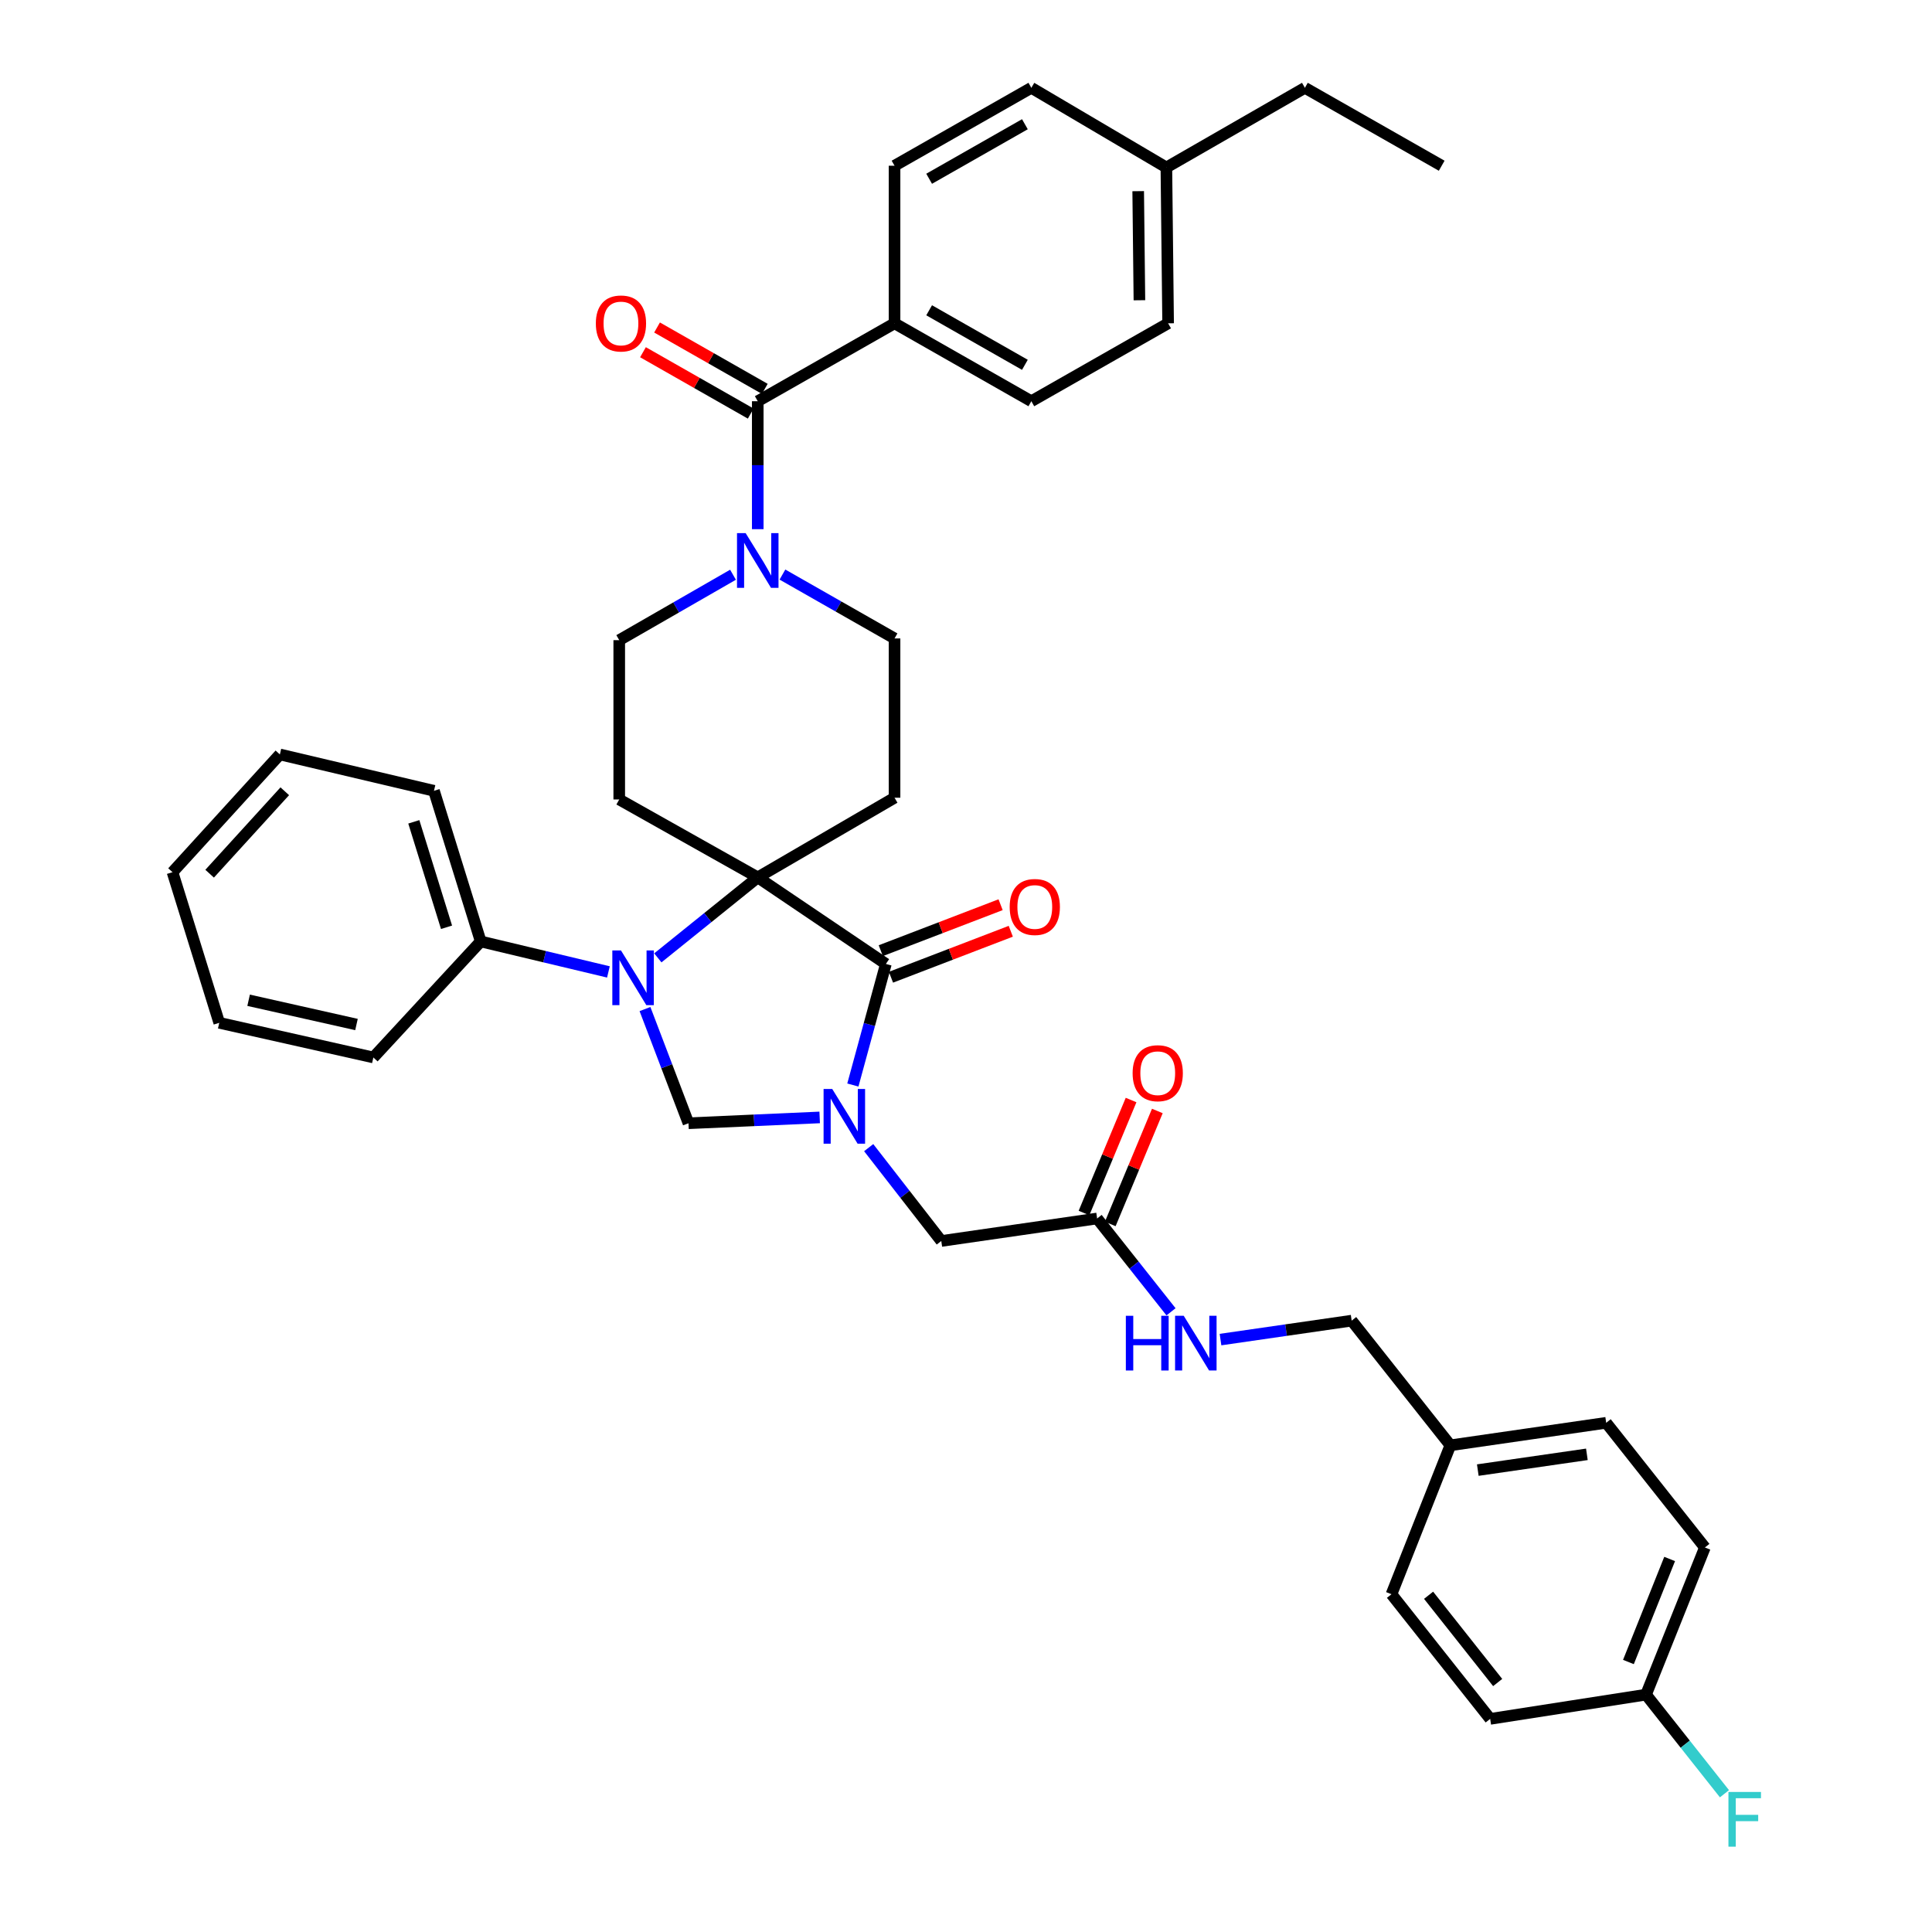 <?xml version='1.0' encoding='iso-8859-1'?>
<svg version='1.1' baseProfile='full'
              xmlns='http://www.w3.org/2000/svg'
                      xmlns:rdkit='http://www.rdkit.org/xml'
                      xmlns:xlink='http://www.w3.org/1999/xlink'
                  xml:space='preserve'
width='1000px' height='1000px' viewBox='0 0 1000 1000'>
<!-- END OF HEADER -->
<rect style='opacity:1.0;fill:#FFFFFF;stroke:none' width='1000' height='1000' x='0' y='0'> </rect>
<path class='bond-0' d='M 463.012,167.345 L 533.818,207.673' style='fill:none;fill-rule:evenodd;stroke:#000000;stroke-width:6px;stroke-linecap:butt;stroke-linejoin:miter;stroke-opacity:1' />
<path class='bond-0' d='M 480.92,160.6 L 530.484,188.829' style='fill:none;fill-rule:evenodd;stroke:#000000;stroke-width:6px;stroke-linecap:butt;stroke-linejoin:miter;stroke-opacity:1' />
<path class='bond-1' d='M 463.012,167.345 L 463.012,85.782' style='fill:none;fill-rule:evenodd;stroke:#000000;stroke-width:6px;stroke-linecap:butt;stroke-linejoin:miter;stroke-opacity:1' />
<path class='bond-2' d='M 463.012,167.345 L 392.213,207.673' style='fill:none;fill-rule:evenodd;stroke:#000000;stroke-width:6px;stroke-linecap:butt;stroke-linejoin:miter;stroke-opacity:1' />
<path class='bond-3' d='M 379.406,297.484 L 349.961,314.415' style='fill:none;fill-rule:evenodd;stroke:#0000FF;stroke-width:6px;stroke-linecap:butt;stroke-linejoin:miter;stroke-opacity:1' />
<path class='bond-3' d='M 349.961,314.415 L 320.515,331.347' style='fill:none;fill-rule:evenodd;stroke:#000000;stroke-width:6px;stroke-linecap:butt;stroke-linejoin:miter;stroke-opacity:1' />
<path class='bond-4' d='M 392.213,273.898 L 392.213,240.785' style='fill:none;fill-rule:evenodd;stroke:#0000FF;stroke-width:6px;stroke-linecap:butt;stroke-linejoin:miter;stroke-opacity:1' />
<path class='bond-4' d='M 392.213,240.785 L 392.213,207.673' style='fill:none;fill-rule:evenodd;stroke:#000000;stroke-width:6px;stroke-linecap:butt;stroke-linejoin:miter;stroke-opacity:1' />
<path class='bond-5' d='M 404.991,297.399 L 434.001,313.927' style='fill:none;fill-rule:evenodd;stroke:#0000FF;stroke-width:6px;stroke-linecap:butt;stroke-linejoin:miter;stroke-opacity:1' />
<path class='bond-5' d='M 434.001,313.927 L 463.012,330.455' style='fill:none;fill-rule:evenodd;stroke:#000000;stroke-width:6px;stroke-linecap:butt;stroke-linejoin:miter;stroke-opacity:1' />
<path class='bond-6' d='M 395.857,201.276 L 367.972,185.394' style='fill:none;fill-rule:evenodd;stroke:#000000;stroke-width:6px;stroke-linecap:butt;stroke-linejoin:miter;stroke-opacity:1' />
<path class='bond-6' d='M 367.972,185.394 L 340.088,169.512' style='fill:none;fill-rule:evenodd;stroke:#FF0000;stroke-width:6px;stroke-linecap:butt;stroke-linejoin:miter;stroke-opacity:1' />
<path class='bond-6' d='M 388.57,214.07 L 360.685,198.188' style='fill:none;fill-rule:evenodd;stroke:#000000;stroke-width:6px;stroke-linecap:butt;stroke-linejoin:miter;stroke-opacity:1' />
<path class='bond-6' d='M 360.685,198.188 L 332.801,182.307' style='fill:none;fill-rule:evenodd;stroke:#FF0000;stroke-width:6px;stroke-linecap:butt;stroke-linejoin:miter;stroke-opacity:1' />
<path class='bond-7' d='M 533.818,207.673 L 604.616,167.345' style='fill:none;fill-rule:evenodd;stroke:#000000;stroke-width:6px;stroke-linecap:butt;stroke-linejoin:miter;stroke-opacity:1' />
<path class='bond-8' d='M 463.012,85.782 L 533.818,45.455' style='fill:none;fill-rule:evenodd;stroke:#000000;stroke-width:6px;stroke-linecap:butt;stroke-linejoin:miter;stroke-opacity:1' />
<path class='bond-8' d='M 480.92,92.527 L 530.484,64.298' style='fill:none;fill-rule:evenodd;stroke:#000000;stroke-width:6px;stroke-linecap:butt;stroke-linejoin:miter;stroke-opacity:1' />
<path class='bond-9' d='M 882.443,800.971 L 851.972,877.143' style='fill:none;fill-rule:evenodd;stroke:#000000;stroke-width:6px;stroke-linecap:butt;stroke-linejoin:miter;stroke-opacity:1' />
<path class='bond-9' d='M 864.201,806.928 L 842.872,860.248' style='fill:none;fill-rule:evenodd;stroke:#000000;stroke-width:6px;stroke-linecap:butt;stroke-linejoin:miter;stroke-opacity:1' />
<path class='bond-10' d='M 882.443,800.971 L 831.358,736.438' style='fill:none;fill-rule:evenodd;stroke:#000000;stroke-width:6px;stroke-linecap:butt;stroke-linejoin:miter;stroke-opacity:1' />
<path class='bond-11' d='M 567.871,630.687 L 586.994,654.84' style='fill:none;fill-rule:evenodd;stroke:#000000;stroke-width:6px;stroke-linecap:butt;stroke-linejoin:miter;stroke-opacity:1' />
<path class='bond-11' d='M 586.994,654.84 L 606.116,678.993' style='fill:none;fill-rule:evenodd;stroke:#0000FF;stroke-width:6px;stroke-linecap:butt;stroke-linejoin:miter;stroke-opacity:1' />
<path class='bond-12' d='M 574.667,633.519 L 586.852,604.278' style='fill:none;fill-rule:evenodd;stroke:#000000;stroke-width:6px;stroke-linecap:butt;stroke-linejoin:miter;stroke-opacity:1' />
<path class='bond-12' d='M 586.852,604.278 L 599.037,575.037' style='fill:none;fill-rule:evenodd;stroke:#FF0000;stroke-width:6px;stroke-linecap:butt;stroke-linejoin:miter;stroke-opacity:1' />
<path class='bond-12' d='M 561.076,627.855 L 573.261,598.614' style='fill:none;fill-rule:evenodd;stroke:#000000;stroke-width:6px;stroke-linecap:butt;stroke-linejoin:miter;stroke-opacity:1' />
<path class='bond-12' d='M 573.261,598.614 L 585.446,569.373' style='fill:none;fill-rule:evenodd;stroke:#FF0000;stroke-width:6px;stroke-linecap:butt;stroke-linejoin:miter;stroke-opacity:1' />
<path class='bond-13' d='M 567.871,630.687 L 487.208,642.335' style='fill:none;fill-rule:evenodd;stroke:#000000;stroke-width:6px;stroke-linecap:butt;stroke-linejoin:miter;stroke-opacity:1' />
<path class='bond-14' d='M 631.733,693.366 L 665.676,688.464' style='fill:none;fill-rule:evenodd;stroke:#0000FF;stroke-width:6px;stroke-linecap:butt;stroke-linejoin:miter;stroke-opacity:1' />
<path class='bond-14' d='M 665.676,688.464 L 699.619,683.563' style='fill:none;fill-rule:evenodd;stroke:#000000;stroke-width:6px;stroke-linecap:butt;stroke-linejoin:miter;stroke-opacity:1' />
<path class='bond-15' d='M 851.972,877.143 L 771.309,889.691' style='fill:none;fill-rule:evenodd;stroke:#000000;stroke-width:6px;stroke-linecap:butt;stroke-linejoin:miter;stroke-opacity:1' />
<path class='bond-16' d='M 851.972,877.143 L 872.276,902.791' style='fill:none;fill-rule:evenodd;stroke:#000000;stroke-width:6px;stroke-linecap:butt;stroke-linejoin:miter;stroke-opacity:1' />
<path class='bond-16' d='M 872.276,902.791 L 892.579,928.439' style='fill:none;fill-rule:evenodd;stroke:#33CCCC;stroke-width:6px;stroke-linecap:butt;stroke-linejoin:miter;stroke-opacity:1' />
<path class='bond-17' d='M 320.515,331.347 L 320.515,413.801' style='fill:none;fill-rule:evenodd;stroke:#000000;stroke-width:6px;stroke-linecap:butt;stroke-linejoin:miter;stroke-opacity:1' />
<path class='bond-18' d='M 320.515,413.801 L 392.213,454.129' style='fill:none;fill-rule:evenodd;stroke:#000000;stroke-width:6px;stroke-linecap:butt;stroke-linejoin:miter;stroke-opacity:1' />
<path class='bond-19' d='M 392.213,454.129 L 463.012,412.902' style='fill:none;fill-rule:evenodd;stroke:#000000;stroke-width:6px;stroke-linecap:butt;stroke-linejoin:miter;stroke-opacity:1' />
<path class='bond-20' d='M 392.213,454.129 L 458.529,498.939' style='fill:none;fill-rule:evenodd;stroke:#000000;stroke-width:6px;stroke-linecap:butt;stroke-linejoin:miter;stroke-opacity:1' />
<path class='bond-21' d='M 392.213,454.129 L 366.353,474.961' style='fill:none;fill-rule:evenodd;stroke:#000000;stroke-width:6px;stroke-linecap:butt;stroke-linejoin:miter;stroke-opacity:1' />
<path class='bond-21' d='M 366.353,474.961 L 340.493,495.793' style='fill:none;fill-rule:evenodd;stroke:#0000FF;stroke-width:6px;stroke-linecap:butt;stroke-linejoin:miter;stroke-opacity:1' />
<path class='bond-22' d='M 463.012,412.902 L 463.012,330.455' style='fill:none;fill-rule:evenodd;stroke:#000000;stroke-width:6px;stroke-linecap:butt;stroke-linejoin:miter;stroke-opacity:1' />
<path class='bond-23' d='M 356.36,581.394 L 390.313,579.886' style='fill:none;fill-rule:evenodd;stroke:#000000;stroke-width:6px;stroke-linecap:butt;stroke-linejoin:miter;stroke-opacity:1' />
<path class='bond-23' d='M 390.313,579.886 L 424.265,578.378' style='fill:none;fill-rule:evenodd;stroke:#0000FF;stroke-width:6px;stroke-linecap:butt;stroke-linejoin:miter;stroke-opacity:1' />
<path class='bond-24' d='M 356.36,581.394 L 345.102,551.84' style='fill:none;fill-rule:evenodd;stroke:#000000;stroke-width:6px;stroke-linecap:butt;stroke-linejoin:miter;stroke-opacity:1' />
<path class='bond-24' d='M 345.102,551.84 L 333.843,522.287' style='fill:none;fill-rule:evenodd;stroke:#0000FF;stroke-width:6px;stroke-linecap:butt;stroke-linejoin:miter;stroke-opacity:1' />
<path class='bond-25' d='M 441.442,561.607 L 449.985,530.273' style='fill:none;fill-rule:evenodd;stroke:#0000FF;stroke-width:6px;stroke-linecap:butt;stroke-linejoin:miter;stroke-opacity:1' />
<path class='bond-25' d='M 449.985,530.273 L 458.529,498.939' style='fill:none;fill-rule:evenodd;stroke:#000000;stroke-width:6px;stroke-linecap:butt;stroke-linejoin:miter;stroke-opacity:1' />
<path class='bond-26' d='M 449.626,594.015 L 468.417,618.175' style='fill:none;fill-rule:evenodd;stroke:#0000FF;stroke-width:6px;stroke-linecap:butt;stroke-linejoin:miter;stroke-opacity:1' />
<path class='bond-26' d='M 468.417,618.175 L 487.208,642.335' style='fill:none;fill-rule:evenodd;stroke:#000000;stroke-width:6px;stroke-linecap:butt;stroke-linejoin:miter;stroke-opacity:1' />
<path class='bond-27' d='M 461.166,505.813 L 492.174,493.917' style='fill:none;fill-rule:evenodd;stroke:#000000;stroke-width:6px;stroke-linecap:butt;stroke-linejoin:miter;stroke-opacity:1' />
<path class='bond-27' d='M 492.174,493.917 L 523.182,482.021' style='fill:none;fill-rule:evenodd;stroke:#FF0000;stroke-width:6px;stroke-linecap:butt;stroke-linejoin:miter;stroke-opacity:1' />
<path class='bond-27' d='M 455.892,492.066 L 486.9,480.17' style='fill:none;fill-rule:evenodd;stroke:#000000;stroke-width:6px;stroke-linecap:butt;stroke-linejoin:miter;stroke-opacity:1' />
<path class='bond-27' d='M 486.9,480.17 L 517.909,468.274' style='fill:none;fill-rule:evenodd;stroke:#FF0000;stroke-width:6px;stroke-linecap:butt;stroke-linejoin:miter;stroke-opacity:1' />
<path class='bond-28' d='M 314.914,503.066 L 281.866,495.178' style='fill:none;fill-rule:evenodd;stroke:#0000FF;stroke-width:6px;stroke-linecap:butt;stroke-linejoin:miter;stroke-opacity:1' />
<path class='bond-28' d='M 281.866,495.178 L 248.817,487.291' style='fill:none;fill-rule:evenodd;stroke:#000000;stroke-width:6px;stroke-linecap:butt;stroke-linejoin:miter;stroke-opacity:1' />
<path class='bond-29' d='M 248.817,487.291 L 224.621,409.319' style='fill:none;fill-rule:evenodd;stroke:#000000;stroke-width:6px;stroke-linecap:butt;stroke-linejoin:miter;stroke-opacity:1' />
<path class='bond-29' d='M 231.125,479.959 L 214.188,425.378' style='fill:none;fill-rule:evenodd;stroke:#000000;stroke-width:6px;stroke-linecap:butt;stroke-linejoin:miter;stroke-opacity:1' />
<path class='bond-30' d='M 248.817,487.291 L 193.251,547.34' style='fill:none;fill-rule:evenodd;stroke:#000000;stroke-width:6px;stroke-linecap:butt;stroke-linejoin:miter;stroke-opacity:1' />
<path class='bond-31' d='M 224.621,409.319 L 144.857,390.496' style='fill:none;fill-rule:evenodd;stroke:#000000;stroke-width:6px;stroke-linecap:butt;stroke-linejoin:miter;stroke-opacity:1' />
<path class='bond-32' d='M 144.857,390.496 L 89.29,451.446' style='fill:none;fill-rule:evenodd;stroke:#000000;stroke-width:6px;stroke-linecap:butt;stroke-linejoin:miter;stroke-opacity:1' />
<path class='bond-32' d='M 147.403,409.559 L 108.506,452.223' style='fill:none;fill-rule:evenodd;stroke:#000000;stroke-width:6px;stroke-linecap:butt;stroke-linejoin:miter;stroke-opacity:1' />
<path class='bond-33' d='M 89.29,451.446 L 113.487,529.41' style='fill:none;fill-rule:evenodd;stroke:#000000;stroke-width:6px;stroke-linecap:butt;stroke-linejoin:miter;stroke-opacity:1' />
<path class='bond-34' d='M 113.487,529.41 L 193.251,547.34' style='fill:none;fill-rule:evenodd;stroke:#000000;stroke-width:6px;stroke-linecap:butt;stroke-linejoin:miter;stroke-opacity:1' />
<path class='bond-34' d='M 128.681,517.734 L 184.515,530.285' style='fill:none;fill-rule:evenodd;stroke:#000000;stroke-width:6px;stroke-linecap:butt;stroke-linejoin:miter;stroke-opacity:1' />
<path class='bond-35' d='M 771.309,889.691 L 720.225,825.167' style='fill:none;fill-rule:evenodd;stroke:#000000;stroke-width:6px;stroke-linecap:butt;stroke-linejoin:miter;stroke-opacity:1' />
<path class='bond-35' d='M 775.19,870.873 L 739.431,825.706' style='fill:none;fill-rule:evenodd;stroke:#000000;stroke-width:6px;stroke-linecap:butt;stroke-linejoin:miter;stroke-opacity:1' />
<path class='bond-36' d='M 720.225,825.167 L 750.703,748.095' style='fill:none;fill-rule:evenodd;stroke:#000000;stroke-width:6px;stroke-linecap:butt;stroke-linejoin:miter;stroke-opacity:1' />
<path class='bond-37' d='M 750.703,748.095 L 831.358,736.438' style='fill:none;fill-rule:evenodd;stroke:#000000;stroke-width:6px;stroke-linecap:butt;stroke-linejoin:miter;stroke-opacity:1' />
<path class='bond-37' d='M 764.908,760.919 L 821.366,752.759' style='fill:none;fill-rule:evenodd;stroke:#000000;stroke-width:6px;stroke-linecap:butt;stroke-linejoin:miter;stroke-opacity:1' />
<path class='bond-38' d='M 750.703,748.095 L 699.619,683.563' style='fill:none;fill-rule:evenodd;stroke:#000000;stroke-width:6px;stroke-linecap:butt;stroke-linejoin:miter;stroke-opacity:1' />
<path class='bond-39' d='M 604.616,167.345 L 603.716,86.682' style='fill:none;fill-rule:evenodd;stroke:#000000;stroke-width:6px;stroke-linecap:butt;stroke-linejoin:miter;stroke-opacity:1' />
<path class='bond-39' d='M 589.758,155.41 L 589.128,98.946' style='fill:none;fill-rule:evenodd;stroke:#000000;stroke-width:6px;stroke-linecap:butt;stroke-linejoin:miter;stroke-opacity:1' />
<path class='bond-40' d='M 533.818,45.455 L 603.716,86.682' style='fill:none;fill-rule:evenodd;stroke:#000000;stroke-width:6px;stroke-linecap:butt;stroke-linejoin:miter;stroke-opacity:1' />
<path class='bond-41' d='M 603.716,86.682 L 675.414,45.455' style='fill:none;fill-rule:evenodd;stroke:#000000;stroke-width:6px;stroke-linecap:butt;stroke-linejoin:miter;stroke-opacity:1' />
<path class='bond-42' d='M 675.414,45.455 L 746.221,85.782' style='fill:none;fill-rule:evenodd;stroke:#000000;stroke-width:6px;stroke-linecap:butt;stroke-linejoin:miter;stroke-opacity:1' />
<path  class='atom-1' d='M 385.953 275.959
L 395.233 290.959
Q 396.153 292.439, 397.633 295.119
Q 399.113 297.799, 399.193 297.959
L 399.193 275.959
L 402.953 275.959
L 402.953 304.279
L 399.073 304.279
L 389.113 287.879
Q 387.953 285.959, 386.713 283.759
Q 385.513 281.559, 385.153 280.879
L 385.153 304.279
L 381.473 304.279
L 381.473 275.959
L 385.953 275.959
' fill='#0000FF'/>
<path  class='atom-3' d='M 308.407 167.425
Q 308.407 160.625, 311.767 156.825
Q 315.127 153.025, 321.407 153.025
Q 327.687 153.025, 331.047 156.825
Q 334.407 160.625, 334.407 167.425
Q 334.407 174.305, 331.007 178.225
Q 327.607 182.105, 321.407 182.105
Q 315.167 182.105, 311.767 178.225
Q 308.407 174.345, 308.407 167.425
M 321.407 178.905
Q 325.727 178.905, 328.047 176.025
Q 330.407 173.105, 330.407 167.425
Q 330.407 161.865, 328.047 159.065
Q 325.727 156.225, 321.407 156.225
Q 317.087 156.225, 314.727 159.025
Q 312.407 161.825, 312.407 167.425
Q 312.407 173.145, 314.727 176.025
Q 317.087 178.905, 321.407 178.905
' fill='#FF0000'/>
<path  class='atom-8' d='M 582.736 681.051
L 586.576 681.051
L 586.576 693.091
L 601.056 693.091
L 601.056 681.051
L 604.896 681.051
L 604.896 709.371
L 601.056 709.371
L 601.056 696.291
L 586.576 696.291
L 586.576 709.371
L 582.736 709.371
L 582.736 681.051
' fill='#0000FF'/>
<path  class='atom-8' d='M 612.696 681.051
L 621.976 696.051
Q 622.896 697.531, 624.376 700.211
Q 625.856 702.891, 625.936 703.051
L 625.936 681.051
L 629.696 681.051
L 629.696 709.371
L 625.816 709.371
L 615.856 692.971
Q 614.696 691.051, 613.456 688.851
Q 612.256 686.651, 611.896 685.971
L 611.896 709.371
L 608.216 709.371
L 608.216 681.051
L 612.696 681.051
' fill='#0000FF'/>
<path  class='atom-9' d='M 586.242 555.486
Q 586.242 548.686, 589.602 544.886
Q 592.962 541.086, 599.242 541.086
Q 605.522 541.086, 608.882 544.886
Q 612.242 548.686, 612.242 555.486
Q 612.242 562.366, 608.842 566.286
Q 605.442 570.166, 599.242 570.166
Q 593.002 570.166, 589.602 566.286
Q 586.242 562.406, 586.242 555.486
M 599.242 566.966
Q 603.562 566.966, 605.882 564.086
Q 608.242 561.166, 608.242 555.486
Q 608.242 549.926, 605.882 547.126
Q 603.562 544.286, 599.242 544.286
Q 594.922 544.286, 592.562 547.086
Q 590.242 549.886, 590.242 555.486
Q 590.242 561.206, 592.562 564.086
Q 594.922 566.966, 599.242 566.966
' fill='#FF0000'/>
<path  class='atom-17' d='M 430.764 563.651
L 440.044 578.651
Q 440.964 580.131, 442.444 582.811
Q 443.924 585.491, 444.004 585.651
L 444.004 563.651
L 447.764 563.651
L 447.764 591.971
L 443.884 591.971
L 433.924 575.571
Q 432.764 573.651, 431.524 571.451
Q 430.324 569.251, 429.964 568.571
L 429.964 591.971
L 426.284 591.971
L 426.284 563.651
L 430.764 563.651
' fill='#0000FF'/>
<path  class='atom-19' d='M 321.421 491.953
L 330.701 506.953
Q 331.621 508.433, 333.101 511.113
Q 334.581 513.793, 334.661 513.953
L 334.661 491.953
L 338.421 491.953
L 338.421 520.273
L 334.541 520.273
L 324.581 503.873
Q 323.421 501.953, 322.181 499.753
Q 320.981 497.553, 320.621 496.873
L 320.621 520.273
L 316.941 520.273
L 316.941 491.953
L 321.421 491.953
' fill='#0000FF'/>
<path  class='atom-21' d='M 522.609 469.448
Q 522.609 462.648, 525.969 458.848
Q 529.329 455.048, 535.609 455.048
Q 541.889 455.048, 545.249 458.848
Q 548.609 462.648, 548.609 469.448
Q 548.609 476.328, 545.209 480.248
Q 541.809 484.128, 535.609 484.128
Q 529.369 484.128, 525.969 480.248
Q 522.609 476.368, 522.609 469.448
M 535.609 480.928
Q 539.929 480.928, 542.249 478.048
Q 544.609 475.128, 544.609 469.448
Q 544.609 463.888, 542.249 461.088
Q 539.929 458.248, 535.609 458.248
Q 531.289 458.248, 528.929 461.048
Q 526.609 463.848, 526.609 469.448
Q 526.609 475.168, 528.929 478.048
Q 531.289 480.928, 535.609 480.928
' fill='#FF0000'/>
<path  class='atom-33' d='M 894.636 927.515
L 911.476 927.515
L 911.476 930.755
L 898.436 930.755
L 898.436 939.355
L 910.036 939.355
L 910.036 942.635
L 898.436 942.635
L 898.436 955.835
L 894.636 955.835
L 894.636 927.515
' fill='#33CCCC'/>
</svg>

